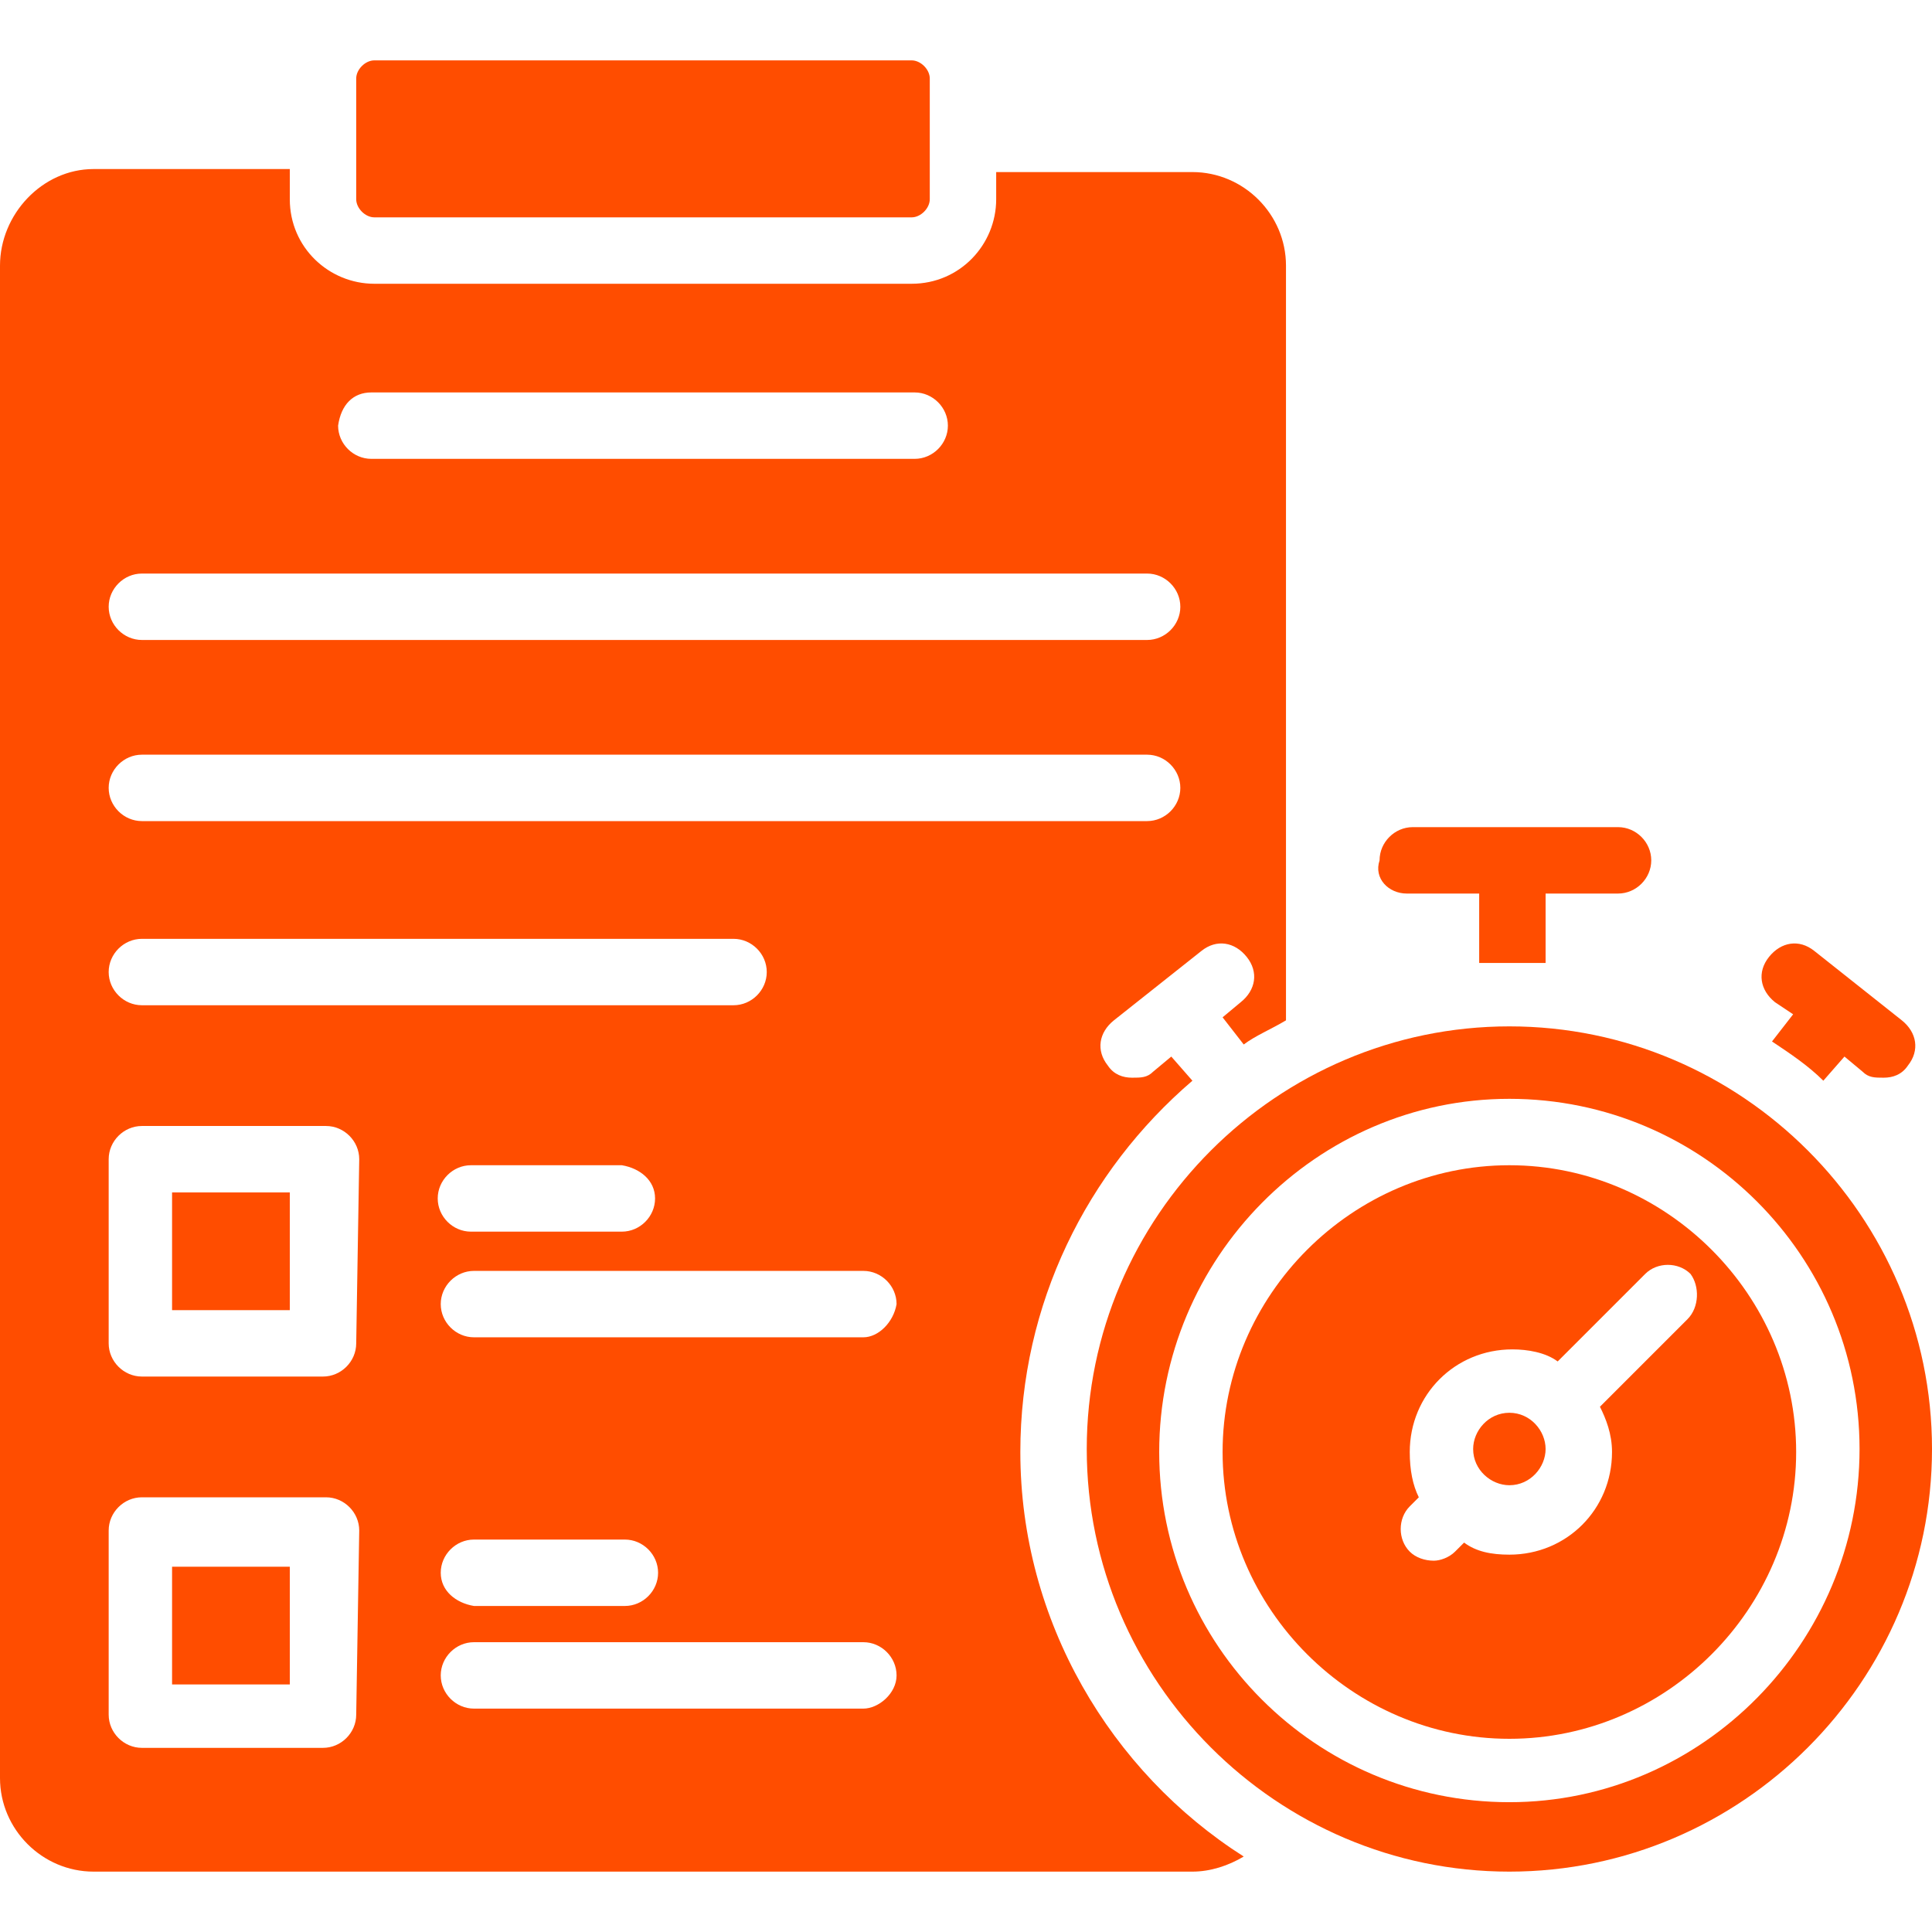 <svg xmlns="http://www.w3.org/2000/svg" version="1.1" xmlns:xlink="http://www.w3.org/1999/xlink" width="512" height="512" x="0" y="0" viewBox="0 0 64 64" style="enable-background:new 0 0 512 512" xml:space="preserve" class=""><g><path d="M12.4 7.2h17.8c.3 0 .6-.3.6-.6v-4c0-.3-.3-.6-.6-.6H12.4c-.3 0-.6.3-.6.6v4c0 .3.3.6.6.6z" fill="#ff4d00" opacity="1" data-original="#000000" class=""></path><path d="M33.8 48.1c0-4.9 2.2-9.3 5.7-12.3l-.7-.8-.6.5c-.2.2-.4.2-.7.2s-.6-.1-.8-.4c-.4-.5-.3-1.1.2-1.5l2.9-2.3c.5-.4 1.1-.3 1.5.2s.3 1.1-.2 1.5l-.6.5.7.9c.4-.3.9-.5 1.4-.8v-25c0-1.7-1.4-3.1-3.1-3.1H33v.9c0 1.5-1.2 2.8-2.8 2.8H12.4c-1.5 0-2.8-1.2-2.8-2.8v-1H3.1C1.4 5.6 0 7.1 0 8.8v50.1C0 60.6 1.4 62 3.1 62h36.4c.6 0 1.2-.2 1.7-.5-4.4-2.8-7.4-7.8-7.4-13.4zM12.3 13h18c.6 0 1.1.5 1.1 1.1s-.5 1.1-1.1 1.1h-18c-.6 0-1.1-.5-1.1-1.1.1-.7.5-1.1 1.1-1.1zm-7.6 6H38c.6 0 1.1.5 1.1 1.1s-.5 1.1-1.1 1.1H4.7c-.6 0-1.1-.5-1.1-1.1S4.1 19 4.7 19zm0 6H38c.6 0 1.1.5 1.1 1.1s-.5 1.1-1.1 1.1H4.7c-.6 0-1.1-.5-1.1-1.1S4.1 25 4.7 25zm0 6.1h19.6c.6 0 1.1.5 1.1 1.1s-.5 1.1-1.1 1.1H4.7c-.6 0-1.1-.5-1.1-1.1s.5-1.1 1.1-1.1zm17 8.6c0 .6-.5 1.1-1.1 1.1h-5c-.6 0-1.1-.5-1.1-1.1s.5-1.1 1.1-1.1h5c.6.1 1.1.5 1.1 1.1zm-9.9 17.1c0 .6-.5 1.1-1.1 1.1h-6c-.6 0-1.1-.5-1.1-1.1v-6.1c0-.6.5-1.1 1.1-1.1h6.1c.6 0 1.1.5 1.1 1.1zm0-12.3c0 .6-.5 1.1-1.1 1.1h-6c-.6 0-1.1-.5-1.1-1.1v-6.1c0-.6.5-1.1 1.1-1.1h6.1c.6 0 1.1.5 1.1 1.1zm16.8 12.1H15.7c-.6 0-1.1-.5-1.1-1.1s.5-1.1 1.1-1.1h12.9c.6 0 1.1.5 1.1 1.1s-.6 1.1-1.1 1.1zm-14-4.5c0-.6.5-1.1 1.1-1.1h5c.6 0 1.1.5 1.1 1.1s-.5 1.1-1.1 1.1h-5c-.6-.1-1.1-.5-1.1-1.1zm14-7.8H15.7c-.6 0-1.1-.5-1.1-1.1s.5-1.1 1.1-1.1h12.9c.6 0 1.1.5 1.1 1.1-.1.6-.6 1.1-1.1 1.1z" fill="#ff4d00" opacity="1" data-original="#000000" class=""></path><path d="M5.7 51.9h3.9v3.9H5.7zM5.7 39.5h3.9v3.9H5.7zM50 46.8c-.7 0-1.2.6-1.2 1.2 0 .7.6 1.2 1.2 1.2.7 0 1.2-.6 1.2-1.2s-.5-1.2-1.2-1.2z" fill="#ff4d00" opacity="1" data-original="#000000" class=""></path><path d="M50 34c-7.7 0-14 6.3-14 14s6.3 14 14 14 14-6.3 14-14-6.3-14-14-14zm0 25.7c-6.4 0-11.6-5.2-11.6-11.6S43.6 36.4 50 36.4 61.6 41.6 61.6 48 56.4 59.7 50 59.7z" fill="#ff4d00" opacity="1" data-original="#000000" class=""></path><path d="M50 38.6c-5.2 0-9.5 4.3-9.5 9.5s4.3 9.5 9.5 9.5 9.5-4.3 9.5-9.5-4.3-9.5-9.5-9.5zm5.9 5.1L53 46.6c.2.4.4.9.4 1.5 0 1.9-1.5 3.4-3.4 3.4-.6 0-1.1-.1-1.5-.4l-.3.3c-.2.2-.5.3-.7.3-.3 0-.6-.1-.8-.3-.4-.4-.4-1.1 0-1.5l.3-.3c-.2-.4-.3-.9-.3-1.5 0-1.9 1.5-3.4 3.4-3.4.5 0 1.1.1 1.5.4l2.9-2.9c.4-.4 1.1-.4 1.5 0 .3.4.3 1.1-.1 1.5zM59.4 33.6l-.7.9c.6.4 1.2.8 1.7 1.3l.7-.8.6.5c.2.2.4.2.7.2s.6-.1.8-.4c.4-.5.3-1.1-.2-1.5l-2.9-2.3c-.5-.4-1.1-.3-1.5.2s-.3 1.1.2 1.5zM46.6 29.6H49v2.3h2.2v-2.3h2.4c.6 0 1.1-.5 1.1-1.1s-.5-1.1-1.1-1.1h-6.8c-.6 0-1.1.5-1.1 1.1-.2.6.3 1.1.9 1.1z" fill="#ff4d00" opacity="1" data-original="#000000" class=""></path></g></svg>